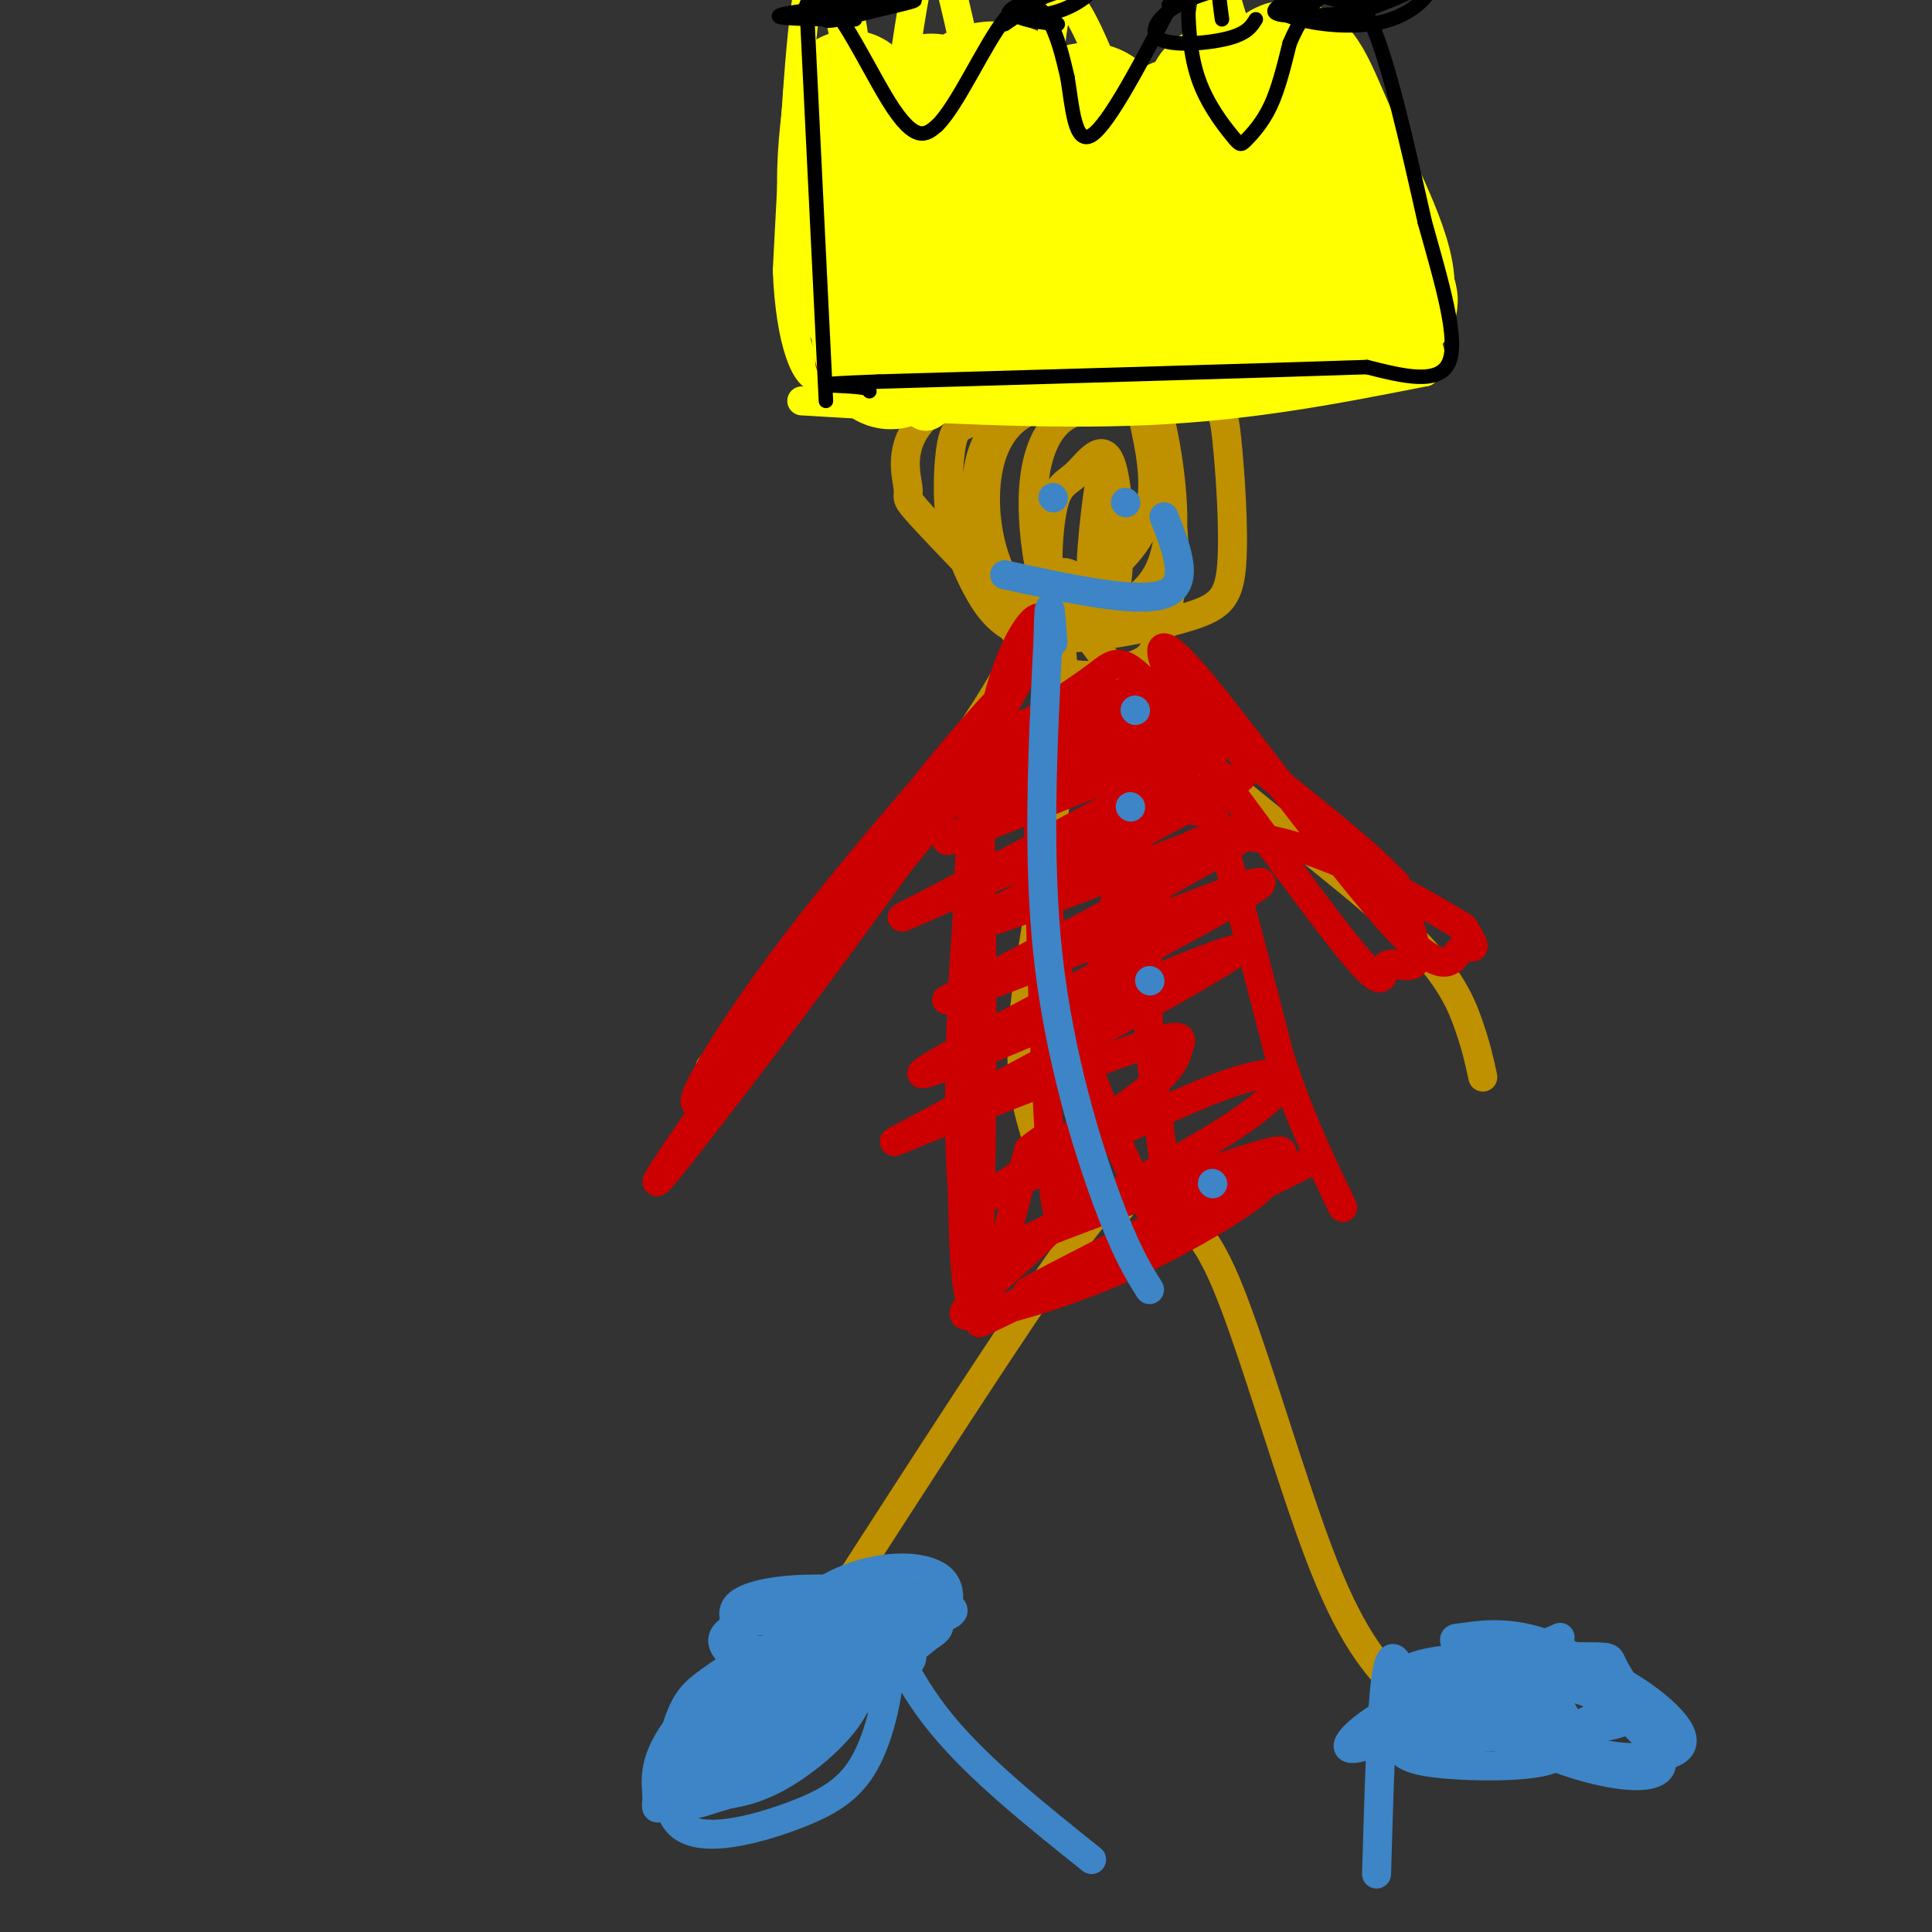 <svg viewBox='0 0 400 400' version='1.1' xmlns='http://www.w3.org/2000/svg' xmlns:xlink='http://www.w3.org/1999/xlink'><rect x="0" y="0" width="400" height="400" fill="#333333" stroke="none"/><g fill='none' stroke='#bf9000' stroke-width='6' stroke-linecap='round' stroke-linejoin='round'><path d='M214,131c-9.468,-9.781 -18.936,-19.561 -23,-24c-4.064,-4.439 -2.725,-3.535 -3,-6c-0.275,-2.465 -2.163,-8.297 3,-14c5.163,-5.703 17.376,-11.275 26,-14c8.624,-2.725 13.657,-2.601 19,0c5.343,2.601 10.996,7.681 14,10c3.004,2.319 3.358,1.877 4,8c0.642,6.123 1.573,18.812 1,26c-0.573,7.188 -2.648,8.875 -10,11c-7.352,2.125 -19.979,4.687 -28,4c-8.021,-0.687 -11.434,-4.625 -14,-9c-2.566,-4.375 -4.283,-9.188 -6,-14'/><path d='M197,109c-1.057,-5.805 -0.701,-13.318 0,-17c0.701,-3.682 1.746,-3.532 5,-5c3.254,-1.468 8.716,-4.552 15,-5c6.284,-0.448 13.388,1.740 17,3c3.612,1.260 3.730,1.591 5,6c1.270,4.409 3.692,12.897 4,21c0.308,8.103 -1.496,15.819 -3,20c-1.504,4.181 -2.706,4.825 -6,6c-3.294,1.175 -8.681,2.882 -14,1c-5.319,-1.882 -10.572,-7.353 -14,-16c-3.428,-8.647 -5.033,-20.469 -3,-28c2.033,-7.531 7.702,-10.771 14,-12c6.298,-1.229 13.223,-0.448 17,-1c3.777,-0.552 4.404,-2.437 6,4c1.596,6.437 4.160,21.194 2,30c-2.160,8.806 -9.046,11.659 -13,13c-3.954,1.341 -4.977,1.171 -6,1'/><path d='M223,130c-2.150,0.571 -4.525,1.498 -8,-1c-3.475,-2.498 -8.049,-8.422 -10,-17c-1.951,-8.578 -1.280,-19.809 5,-25c6.280,-5.191 18.170,-4.343 24,-3c5.830,1.343 5.599,3.181 6,5c0.401,1.819 1.434,3.619 2,9c0.566,5.381 0.666,14.341 -2,20c-2.666,5.659 -8.098,8.015 -12,9c-3.902,0.985 -6.274,0.598 -8,0c-1.726,-0.598 -2.806,-1.407 -4,-6c-1.194,-4.593 -2.503,-12.970 -2,-20c0.503,-7.030 2.819,-12.714 7,-15c4.181,-2.286 10.228,-1.173 13,-1c2.772,0.173 2.269,-0.593 3,3c0.731,3.593 2.697,11.544 1,18c-1.697,6.456 -7.056,11.416 -11,14c-3.944,2.584 -6.472,2.792 -9,3'/><path d='M218,123c-1.593,-3.325 -1.074,-13.137 0,-18c1.074,-4.863 2.705,-4.778 5,-7c2.295,-2.222 5.256,-6.753 7,-2c1.744,4.753 2.272,18.789 1,26c-1.272,7.211 -4.342,7.595 -5,1c-0.658,-6.595 1.098,-20.170 2,-25c0.902,-4.830 0.951,-0.915 1,3'/><path d='M217,119c2.006,8.976 4.012,17.952 3,33c-1.012,15.048 -5.042,36.167 -7,50c-1.958,13.833 -1.845,20.381 0,28c1.845,7.619 5.423,16.310 9,25'/><path d='M225,122c-2.400,-2.600 -4.800,-5.200 -7,-2c-2.200,3.200 -4.200,12.200 -16,30c-11.800,17.800 -33.400,44.400 -55,71'/><path d='M222,127c6.244,8.857 12.488,17.714 25,29c12.512,11.286 31.292,25.000 42,35c10.708,10.000 13.345,16.286 15,21c1.655,4.714 2.327,7.857 3,11'/><path d='M232,250c-0.417,-2.583 -0.833,-5.167 -11,9c-10.167,14.167 -30.083,45.083 -50,76'/><path d='M241,253c3.644,-0.356 7.289,-0.711 13,13c5.711,13.711 13.489,41.489 20,58c6.511,16.511 11.756,21.756 17,27'/></g>
<g fill='none' stroke='#ffff00' stroke-width='6' stroke-linecap='round' stroke-linejoin='round'><path d='M166,83c25.250,1.500 50.500,3.000 72,2c21.500,-1.000 39.250,-4.500 57,-8'/><path d='M295,77c5.545,-5.636 -9.091,-15.727 -20,-31c-10.909,-15.273 -18.091,-35.727 -21,-46c-2.909,-10.273 -1.545,-10.364 -3,0c-1.455,10.364 -5.727,31.182 -10,52'/><path d='M241,52c-1.586,10.614 -0.552,11.148 -1,6c-0.448,-5.148 -2.378,-15.978 -6,-28c-3.622,-12.022 -8.937,-25.237 -12,-29c-3.063,-3.763 -3.875,1.925 -5,13c-1.125,11.075 -2.562,27.538 -4,44'/><path d='M213,58c-3.131,-1.940 -8.958,-28.792 -13,-47c-4.042,-18.208 -6.298,-27.774 -9,-19c-2.702,8.774 -5.851,35.887 -9,63'/><path d='M182,55c-1.006,13.456 0.978,15.596 0,3c-0.978,-12.596 -4.917,-39.930 -8,-54c-3.083,-14.070 -5.309,-14.877 -7,-4c-1.691,10.877 -2.845,33.439 -4,56'/><path d='M163,56c0.560,14.679 3.958,23.375 7,22c3.042,-1.375 5.726,-12.821 7,-24c1.274,-11.179 1.137,-22.089 1,-33'/><path d='M178,21c-0.691,-12.494 -2.917,-27.229 -3,-13c-0.083,14.229 1.978,57.422 4,71c2.022,13.578 4.006,-2.460 5,-19c0.994,-16.540 0.998,-33.583 1,-38c0.002,-4.417 0.001,3.791 0,12'/><path d='M185,34c0.436,11.437 1.525,34.030 2,43c0.475,8.970 0.334,4.316 1,5c0.666,0.684 2.137,6.705 6,3c3.863,-3.705 10.118,-17.138 13,-32c2.882,-14.862 2.391,-31.155 2,-28c-0.391,3.155 -0.683,25.759 0,38c0.683,12.241 2.342,14.121 4,16'/></g>
<g fill='none' stroke='#cc0000' stroke-width='6' stroke-linecap='round' stroke-linejoin='round'><path d='M203,156c-2.802,-0.358 -5.603,-0.715 6,-5c11.603,-4.285 37.612,-12.496 33,-8c-4.612,4.496 -39.844,21.700 -49,25c-9.156,3.300 7.766,-7.304 24,-15c16.234,-7.696 31.781,-12.485 30,-10c-1.781,2.485 -20.891,12.242 -40,22'/><path d='M207,165c7.920,-2.472 47.721,-19.652 43,-17c-4.721,2.652 -53.963,25.137 -54,26c-0.037,0.863 49.132,-19.896 58,-22c8.868,-2.104 -22.566,14.448 -54,31'/><path d='M200,183c-13.557,7.309 -20.450,10.080 -2,2c18.450,-8.080 62.244,-27.011 59,-24c-3.244,3.011 -53.527,27.965 -54,30c-0.473,2.035 48.865,-18.847 56,-20c7.135,-1.153 -27.932,17.424 -63,36'/><path d='M196,207c10.404,-2.734 67.912,-27.568 65,-24c-2.912,3.568 -66.246,35.537 -70,39c-3.754,3.463 52.070,-21.582 63,-25c10.930,-3.418 -23.035,14.791 -57,33'/><path d='M197,230c-12.697,7.018 -15.940,8.063 -6,4c9.940,-4.063 33.063,-13.234 44,-17c10.937,-3.766 9.690,-2.126 9,0c-0.690,2.126 -0.821,4.738 -11,12c-10.179,7.262 -30.404,19.172 -29,19c1.404,-0.172 24.438,-12.428 39,-19c14.562,-6.572 20.651,-7.462 22,-6c1.349,1.462 -2.043,5.275 -11,11c-8.957,5.725 -23.478,13.363 -38,21'/><path d='M216,255c-11.771,5.606 -22.197,9.123 -12,5c10.197,-4.123 41.017,-15.884 54,-20c12.983,-4.116 8.130,-0.588 -8,8c-16.130,8.588 -43.535,22.235 -36,19c7.535,-3.235 50.010,-23.353 56,-26c5.990,-2.647 -24.505,12.176 -55,27'/><path d='M215,268c-12.814,6.261 -17.349,8.414 -5,2c12.349,-6.414 41.584,-21.395 49,-24c7.416,-2.605 -6.985,7.168 -21,14c-14.015,6.832 -27.644,10.725 -34,12c-6.356,1.275 -5.441,-0.067 0,-5c5.441,-4.933 15.407,-13.456 19,-19c3.593,-5.544 0.814,-8.108 -1,-10c-1.814,-1.892 -2.661,-3.112 -4,-3c-1.339,0.112 -3.169,1.556 -5,3'/><path d='M213,238c-3.813,13.874 -10.847,47.059 -13,26c-2.153,-21.059 0.574,-96.362 2,-102c1.426,-5.638 1.550,58.389 1,85c-0.550,26.611 -1.775,15.805 -3,5'/><path d='M200,252c-0.962,-4.203 -1.868,-17.212 -1,-40c0.868,-22.788 3.511,-55.356 9,-72c5.489,-16.644 13.824,-17.366 0,6c-13.824,23.366 -49.807,70.819 -64,89c-14.193,18.181 -6.597,7.091 1,-4'/><path d='M145,231c6.532,-10.929 22.364,-36.252 37,-56c14.636,-19.748 28.078,-33.922 24,-29c-4.078,4.922 -25.675,28.941 -41,49c-15.325,20.059 -24.379,36.160 -20,33c4.379,-3.160 22.189,-25.580 40,-48'/><path d='M185,180c10.334,-12.561 16.170,-19.962 23,-26c6.830,-6.038 14.654,-10.713 19,-14c4.346,-3.287 5.214,-5.187 15,7c9.786,12.187 28.489,38.463 37,49c8.511,10.537 6.830,5.337 8,4c1.170,-1.337 5.191,1.189 6,-1c0.809,-2.189 -1.596,-9.095 -4,-16'/><path d='M289,183c-7.480,-8.122 -24.178,-20.427 -34,-29c-9.822,-8.573 -12.766,-13.415 -14,-17c-1.234,-3.585 -0.756,-5.914 9,6c9.756,11.914 28.790,38.070 39,49c10.210,10.930 11.595,6.635 13,5c1.405,-1.635 2.830,-0.610 3,-1c0.170,-0.390 -0.915,-2.195 -2,-4'/><path d='M303,192c-14.067,-8.577 -48.234,-28.021 -60,-14c-11.766,14.021 -1.129,61.506 -1,73c0.129,11.494 -10.249,-13.002 -16,-28c-5.751,-14.998 -6.876,-20.499 -8,-26'/><path d='M218,197c-2.046,-15.846 -3.162,-42.460 -3,-27c0.162,15.460 1.601,72.993 4,81c2.399,8.007 5.759,-33.512 10,-56c4.241,-22.488 9.364,-25.945 13,-27c3.636,-1.055 5.787,0.293 7,0c1.213,-0.293 1.490,-2.227 4,6c2.510,8.227 7.255,26.613 12,45'/><path d='M265,219c4.167,12.667 8.583,21.833 13,31'/><path d='M178,30c-2.622,21.200 -5.244,42.400 -6,45c-0.756,2.600 0.356,-13.400 2,-22c1.644,-8.600 3.822,-9.800 6,-11'/><path d='M180,42c2.167,-2.500 4.583,-3.250 7,-4'/><path d='M178,46c0.000,0.000 19.000,26.000 19,26'/><path d='M208,52c0.000,0.000 3.000,16.000 3,16'/><path d='M205,38c0.000,0.000 0.100,0.100 0.1,0.1'/><path d='M222,71c-1.714,-5.565 -3.429,-11.131 -2,-16c1.429,-4.869 6.000,-9.042 9,-11c3.000,-1.958 4.429,-1.702 7,2c2.571,3.702 6.286,10.851 10,18'/><path d='M263,50c-0.238,-3.167 -0.476,-6.333 -2,-5c-1.524,1.333 -4.333,7.167 -2,10c2.333,2.833 9.810,2.667 13,1c3.190,-1.667 2.095,-4.833 1,-8'/><path d='M273,48c2.298,1.056 7.544,7.697 10,12c2.456,4.303 2.122,6.267 1,8c-1.122,1.733 -3.033,3.236 -7,4c-3.967,0.764 -9.991,0.790 -14,0c-4.009,-0.790 -6.005,-2.395 -8,-4'/><path d='M284,51c0.000,0.000 -13.000,-6.000 -13,-6'/></g>
<g fill='none' stroke='#3d85c6' stroke-width='6' stroke-linecap='round' stroke-linejoin='round'><path d='M208,119c13.750,3.000 27.500,6.000 33,4c5.500,-2.000 2.750,-9.000 0,-16'/><path d='M233,104c0.000,0.000 0.100,0.100 0.1,0.1'/><path d='M218,103c0.000,0.000 0.100,0.100 0.1,0.1'/><path d='M297,356c6.991,-7.734 13.981,-15.467 15,-16c1.019,-0.533 -3.935,6.135 -10,11c-6.065,4.865 -13.242,7.927 -17,9c-3.758,1.073 -4.099,0.156 -1,-3c3.099,-3.156 9.636,-8.549 15,-12c5.364,-3.451 9.553,-4.958 13,-5c3.447,-0.042 6.151,1.380 0,6c-6.151,4.620 -21.156,12.436 -28,15c-6.844,2.564 -5.527,-0.125 -2,-3c3.527,-2.875 9.263,-5.938 15,-9'/><path d='M297,349c5.531,-2.063 11.860,-2.722 15,-2c3.140,0.722 3.093,2.823 1,5c-2.093,2.177 -6.231,4.429 -9,5c-2.769,0.571 -4.169,-0.539 -5,-2c-0.831,-1.461 -1.095,-3.275 3,-6c4.095,-2.725 12.547,-6.363 21,-10'/><path d='M190,334c3.434,-2.160 6.869,-4.320 3,-2c-3.869,2.320 -15.041,9.120 -21,12c-5.959,2.880 -6.706,1.839 -8,0c-1.294,-1.839 -3.135,-4.478 -1,-8c2.135,-3.522 8.246,-7.928 15,-10c6.754,-2.072 14.149,-1.809 17,1c2.851,2.809 1.157,8.165 -3,12c-4.157,3.835 -10.777,6.149 -18,7c-7.223,0.851 -15.050,0.238 -20,-2c-4.950,-2.238 -7.025,-6.103 1,-8c8.025,-1.897 26.150,-1.828 34,-1c7.850,0.828 5.425,2.414 3,4'/><path d='M192,339c-6.117,1.459 -22.909,3.107 -31,3c-8.091,-0.107 -7.481,-1.969 -8,-4c-0.519,-2.031 -2.166,-4.230 0,-6c2.166,-1.770 8.146,-3.112 17,-3c8.854,0.112 20.582,1.676 25,3c4.418,1.324 1.524,2.406 0,3c-1.524,0.594 -1.680,0.698 -8,1c-6.320,0.302 -18.806,0.800 -25,0c-6.194,-0.800 -6.097,-2.900 -6,-5'/><path d='M180,329c3.667,9.333 7.333,18.667 15,28c7.667,9.333 19.333,18.667 31,28'/><path d='M178,343c-5.801,-0.626 -11.602,-1.252 -15,-1c-3.398,0.252 -4.393,1.382 -9,4c-4.607,2.618 -12.824,6.724 -5,5c7.824,-1.724 31.690,-9.279 38,-9c6.310,0.279 -4.936,8.392 -16,14c-11.064,5.608 -21.945,8.709 -27,10c-5.055,1.291 -4.284,0.771 -2,-3c2.284,-3.771 6.081,-10.792 12,-15c5.919,-4.208 13.959,-5.604 22,-7'/><path d='M176,341c4.599,-1.194 5.096,-0.680 6,0c0.904,0.680 2.214,1.527 2,6c-0.214,4.473 -1.954,12.574 -5,18c-3.046,5.426 -7.399,8.178 -15,11c-7.601,2.822 -18.450,5.714 -23,2c-4.550,-3.714 -2.799,-14.033 -1,-20c1.799,-5.967 3.648,-7.582 7,-10c3.352,-2.418 8.209,-5.640 13,-7c4.791,-1.360 9.517,-0.860 12,-1c2.483,-0.140 2.724,-0.921 4,1c1.276,1.921 3.586,6.545 1,12c-2.586,5.455 -10.067,11.740 -16,15c-5.933,3.260 -10.316,3.495 -14,4c-3.684,0.505 -6.668,1.280 -7,-2c-0.332,-3.280 1.987,-10.614 4,-15c2.013,-4.386 3.718,-5.825 8,-8c4.282,-2.175 11.141,-5.088 18,-8'/><path d='M170,339c5.080,-1.592 8.780,-1.573 12,-1c3.220,0.573 5.960,1.701 1,8c-4.960,6.299 -17.622,17.770 -27,23c-9.378,5.230 -15.473,4.218 -18,3c-2.527,-1.218 -1.486,-2.640 2,-7c3.486,-4.360 9.417,-11.656 17,-16c7.583,-4.344 16.819,-5.737 21,-6c4.181,-0.263 3.308,0.603 1,4c-2.308,3.397 -6.049,9.325 -13,14c-6.951,4.675 -17.111,8.099 -21,8c-3.889,-0.099 -1.509,-3.719 0,-6c1.509,-2.281 2.145,-3.223 7,-6c4.855,-2.777 13.927,-7.388 23,-12'/><path d='M175,345c3.751,-0.288 1.629,4.993 -5,11c-6.629,6.007 -17.766,12.739 -22,14c-4.234,1.261 -1.564,-2.951 6,-9c7.564,-6.049 20.024,-13.935 22,-13c1.976,0.935 -6.531,10.693 -15,17c-8.469,6.307 -16.899,9.165 -21,9c-4.101,-0.165 -3.873,-3.352 4,-9c7.873,-5.648 23.392,-13.757 24,-13c0.608,0.757 -13.696,10.378 -28,20'/><path d='M140,372c-5.133,3.607 -3.967,2.624 -4,0c-0.033,-2.624 -1.267,-6.889 4,-14c5.267,-7.111 17.033,-17.068 17,-16c-0.033,1.068 -11.867,13.162 -16,18c-4.133,4.838 -0.567,2.419 3,0'/><path d='M302,353c6.448,-1.574 12.895,-3.149 17,-2c4.105,1.149 5.866,5.020 6,8c0.134,2.980 -1.360,5.068 -7,6c-5.640,0.932 -15.427,0.708 -21,0c-5.573,-0.708 -6.933,-1.899 -8,-4c-1.067,-2.101 -1.841,-5.113 0,-8c1.841,-2.887 6.298,-5.650 15,-6c8.702,-0.350 21.651,1.714 26,4c4.349,2.286 0.100,4.796 -3,6c-3.100,1.204 -5.050,1.102 -7,1'/><path d='M320,358c-5.598,0.855 -16.094,2.492 -22,2c-5.906,-0.492 -7.224,-3.113 -8,-5c-0.776,-1.887 -1.011,-3.040 -1,-5c0.011,-1.960 0.267,-4.729 8,-6c7.733,-1.271 22.943,-1.046 30,-1c7.057,0.046 5.960,-0.087 7,2c1.040,2.087 4.216,6.396 4,9c-0.216,2.604 -3.826,3.504 -11,4c-7.174,0.496 -17.913,0.586 -24,0c-6.087,-0.586 -7.524,-1.850 -9,-4c-1.476,-2.150 -2.993,-5.186 1,-7c3.993,-1.814 13.497,-2.407 23,-3'/><path d='M318,344c6.775,1.193 12.212,5.674 17,10c4.788,4.326 8.926,8.496 9,11c0.074,2.504 -3.915,3.343 -11,2c-7.085,-1.343 -17.265,-4.869 -23,-10c-5.735,-5.131 -7.023,-11.867 -8,-15c-0.977,-3.133 -1.641,-2.664 1,-3c2.641,-0.336 8.589,-1.477 16,1c7.411,2.477 16.285,8.571 22,13c5.715,4.429 8.269,7.192 6,9c-2.269,1.808 -9.363,2.659 -16,1c-6.637,-1.659 -12.819,-5.830 -19,-10'/><path d='M312,353c-4.540,-3.237 -6.389,-6.329 -4,-8c2.389,-1.671 9.016,-1.920 15,-1c5.984,0.920 11.326,3.010 17,7c5.674,3.990 11.682,9.882 6,12c-5.682,2.118 -23.052,0.462 -32,-2c-8.948,-2.462 -9.474,-5.731 -10,-9'/><path d='M291,348c-1.500,-3.833 -3.000,-7.667 -4,-1c-1.000,6.667 -1.500,23.833 -2,41'/><path d='M238,267c-2.467,-3.933 -4.933,-7.867 -9,-19c-4.067,-11.133 -9.733,-29.467 -12,-50c-2.267,-20.533 -1.133,-43.267 0,-66'/><path d='M217,132c0.167,-10.833 0.583,-4.917 1,1'/><path d='M251,245c0.000,0.000 0.100,0.100 0.1,0.1'/><path d='M238,203c0.000,0.000 0.100,0.100 0.1,0.1'/><path d='M234,167c0.000,0.000 0.100,0.100 0.1,0.1'/><path d='M235,147c0.000,0.000 0.100,0.100 0.1,0.1'/></g>
<g fill='none' stroke='#ffff00' stroke-width='28' stroke-linecap='round' stroke-linejoin='round'><path d='M187,73c-1.982,2.077 -3.964,4.153 -5,-4c-1.036,-8.153 -1.127,-26.536 0,-35c1.127,-8.464 3.473,-7.010 6,-9c2.527,-1.990 5.235,-7.423 7,-1c1.765,6.423 2.586,24.701 1,35c-1.586,10.299 -5.581,12.619 -8,9c-2.419,-3.619 -3.263,-13.177 -1,-22c2.263,-8.823 7.631,-16.912 13,-25'/><path d='M200,21c4.215,-4.222 8.253,-2.277 11,-1c2.747,1.277 4.204,1.886 5,9c0.796,7.114 0.932,20.732 0,30c-0.932,9.268 -2.932,14.187 -4,11c-1.068,-3.187 -1.204,-14.481 0,-23c1.204,-8.519 3.748,-14.263 6,-18c2.252,-3.737 4.212,-5.465 6,-6c1.788,-0.535 3.404,0.125 5,3c1.596,2.875 3.170,7.964 4,14c0.830,6.036 0.915,13.018 1,20'/><path d='M234,60c0.461,3.914 1.112,3.698 2,7c0.888,3.302 2.011,10.122 3,-1c0.989,-11.122 1.843,-40.187 5,-40c3.157,0.187 8.616,29.625 11,40c2.384,10.375 1.692,1.688 1,-7'/><path d='M256,59c-1.348,-9.593 -5.217,-30.077 -5,-37c0.217,-6.923 4.520,-0.287 7,7c2.480,7.287 3.137,15.225 5,21c1.863,5.775 4.931,9.388 8,13'/><path d='M271,63c-13.167,2.500 -50.083,2.250 -87,2'/><path d='M184,65c3.489,0.489 55.711,0.711 81,0c25.289,-0.711 23.644,-2.356 22,-4'/><path d='M287,61c1.405,-6.321 -6.083,-20.125 -11,-31c-4.917,-10.875 -7.262,-18.821 -11,-15c-3.738,3.821 -8.869,19.411 -14,35'/><path d='M251,50c-5.818,10.005 -13.364,17.517 -20,21c-6.636,3.483 -12.364,2.938 -19,1c-6.636,-1.938 -14.182,-5.268 -20,-13c-5.818,-7.732 -9.909,-19.866 -14,-32'/><path d='M178,27c-2.500,-6.952 -1.750,-8.333 -2,-5c-0.250,3.333 -1.500,11.381 -1,19c0.500,7.619 2.750,14.810 5,22'/></g>
<g fill='none' stroke='#000000' stroke-width='3' stroke-linecap='round' stroke-linejoin='round'><path d='M171,83c0.000,0.000 -4.000,-82.000 -4,-82'/><path d='M167,1c2.711,-8.533 11.489,11.133 17,20c5.511,8.867 7.756,6.933 10,5'/><path d='M194,26c4.226,-4.060 9.792,-16.708 14,-22c4.208,-5.292 7.060,-3.226 9,0c1.940,3.226 2.970,7.613 4,12'/><path d='M221,16c0.978,5.778 1.422,14.222 5,12c3.578,-2.222 10.289,-15.111 17,-28'/><path d='M243,0c3.294,-5.117 3.028,-3.909 3,0c-0.028,3.909 0.183,10.520 2,16c1.817,5.480 5.240,9.830 7,12c1.760,2.170 1.859,2.161 3,1c1.141,-1.161 3.326,-3.475 5,-7c1.674,-3.525 2.837,-8.263 4,-13'/><path d='M267,9c1.738,-4.143 4.083,-8.000 7,-10c2.917,-2.000 6.405,-2.143 10,6c3.595,8.143 7.298,24.571 11,41'/><path d='M295,46c3.578,12.778 7.022,24.222 5,29c-2.022,4.778 -9.511,2.889 -17,1'/><path d='M283,76c-19.667,0.667 -60.333,1.833 -101,3'/><path d='M182,79c-17.222,0.644 -9.778,0.756 -6,1c3.778,0.244 3.889,0.622 4,1'/><path d='M177,4c-9.212,-0.051 -18.424,-0.102 -15,-1c3.424,-0.898 19.485,-2.643 25,-3c5.515,-0.357 0.485,0.673 -5,2c-5.485,1.327 -11.424,2.951 -11,2c0.424,-0.951 7.212,-4.475 14,-8'/><path d='M208,5c2.667,-1.833 5.333,-3.667 6,-4c0.667,-0.333 -0.667,0.833 -2,2'/><path d='M285,0c-2.673,0.208 -5.346,0.415 -8,0c-2.654,-0.415 -5.290,-1.453 -1,-3c4.290,-1.547 15.507,-3.602 19,-2c3.493,1.602 -0.738,6.863 -7,9c-6.262,2.137 -14.555,1.150 -19,0c-4.445,-1.150 -5.043,-2.463 1,-4c6.043,-1.537 18.727,-3.296 22,-3c3.273,0.296 -2.863,2.648 -9,5'/><path d='M283,2c-5.578,1.178 -15.022,1.622 -18,1c-2.978,-0.622 0.511,-2.311 4,-4'/><path d='M260,4c-0.919,1.485 -1.837,2.970 -6,4c-4.163,1.030 -11.569,1.606 -14,0c-2.431,-1.606 0.115,-5.394 6,-8c5.885,-2.606 15.110,-4.030 15,-4c-0.110,0.030 -9.555,1.515 -19,3'/><path d='M219,5c-5.021,-0.565 -10.041,-1.129 -8,-3c2.041,-1.871 11.145,-5.048 14,-5c2.855,0.048 -0.539,3.321 -5,5c-4.461,1.679 -9.989,1.766 -11,1c-1.011,-0.766 2.494,-2.383 6,-4'/><path d='M253,4c-0.644,-4.733 -1.289,-9.467 0,-12c1.289,-2.533 4.511,-2.867 3,-1c-1.511,1.867 -7.756,5.933 -14,10'/></g>
</svg>